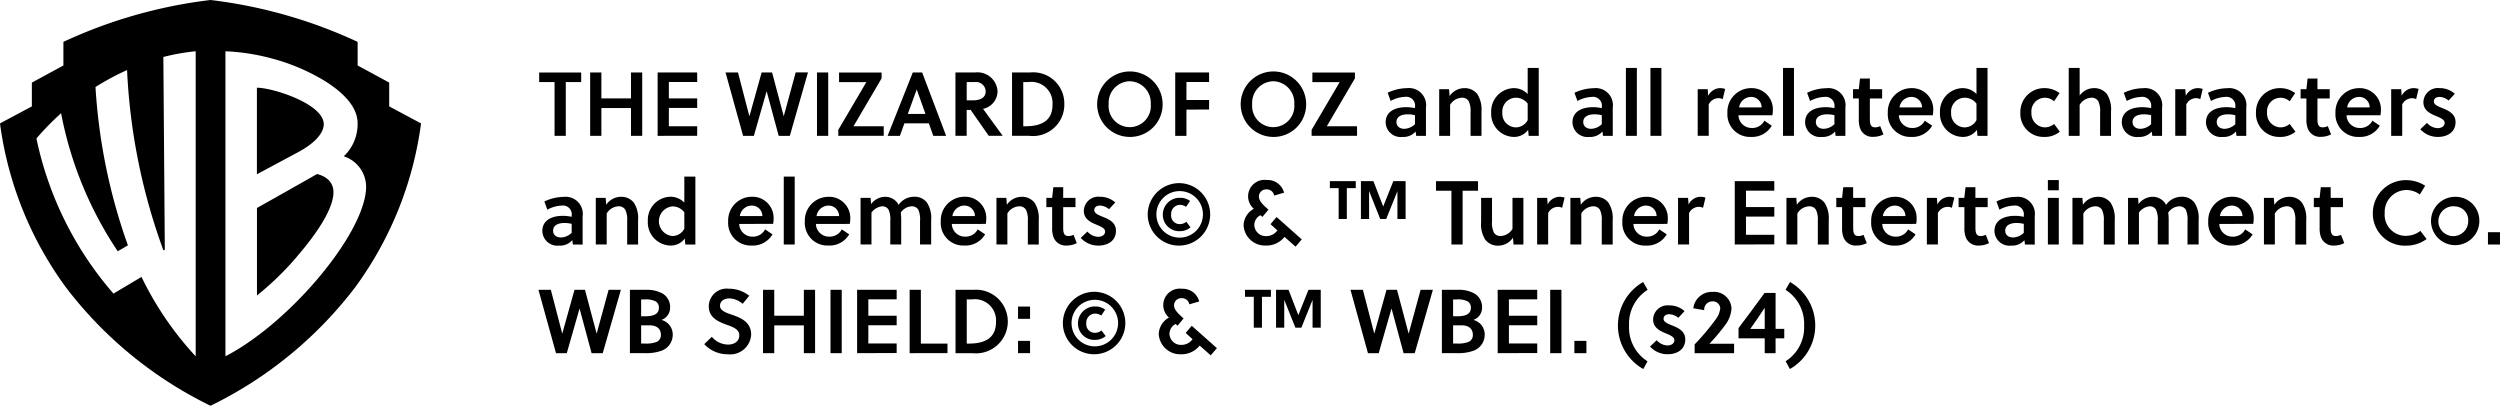 <svg id="WB_Logo" data-name="WB Logo" xmlns="http://www.w3.org/2000/svg" xmlns:xlink="http://www.w3.org/1999/xlink" width="183.268" height="29.745" viewBox="0 0 183.268 29.745">
  <defs>
    <clipPath id="clip-path">
      <rect id="Rectangle_44177" data-name="Rectangle 44177" width="183.268" height="29.745" transform="translate(0 0)"/>
    </clipPath>
  </defs>
  <path id="Path_8" data-name="Path 8" d="M41.476,6.016V9.958h-.823V6.016H39.525v-.7h3.08v.7Z"/>
  <path id="Path_9" data-name="Path 9" d="M46.256,9.958V7.921h-2.17V9.958h-.823V5.313h.823v1.9h2.17v-1.9h.823V9.958Z"/>
  <path id="Path_10" data-name="Path 10" d="M48.209,9.958V5.313h2.9v.7H49.032v1.2h2.077v.7H49.032V9.255h2.077v.7Z"/>
  <path id="Path_11" data-name="Path 11" d="M57.447,8.5h.013l.87-3.192h.9L57.9,9.958h-.817l-.876-3.251h-.013l-.93,3.251h-.789L53.186,5.313H54.1l.83,3.192h.014l.889-3.192H56.6Z"/>
  <rect id="Rectangle_44168" data-name="Rectangle 44168" width="0.823" height="4.645" transform="translate(59.891 5.313)"/>
  <path id="Path_12" data-name="Path 12" d="M62.567,9.255h2.216v.7H61.452V9.52l2.057-3.5h-2v-.7h3.119v.424Z"/>
  <path id="Path_13" data-name="Path 13" d="M66.914,5.312H67.6l1.759,4.646h-.943l-.325-.916H66.3l-.332.916h-.9Zm-.365,3.039h1.294l-.637-1.785H67.2Z"/>
  <g id="Group_190550" data-name="Group 190550">
    <g id="Group_190549" data-name="Group 190549" clip-path="url(#clip-path)">
      <path id="Path_14" data-name="Path 14" d="M71.474,5.312a1.476,1.476,0,0,1,1.653,1.367,1.324,1.324,0,0,1-1.062,1.3l1.441,1.978H72.483l-1.328-1.9h-.291v1.9h-.823V5.312Zm-.152,2.044c.537,0,.935-.193.935-.657a.709.709,0,0,0-.8-.684h-.59V7.356Z"/>
      <path id="Path_15" data-name="Path 15" d="M74.19,5.313H75.5a2.283,2.283,0,0,1,2.522,2.3,2.3,2.3,0,0,1-2.588,2.342H74.19Zm.823,3.942h.153c1.181,0,1.991-.4,1.991-1.58a1.554,1.554,0,0,0-1.765-1.659h-.379Z"/>
      <path id="Path_16" data-name="Path 16" d="M82.812,10.038a2.4,2.4,0,1,1,2.417-2.4,2.383,2.383,0,0,1-2.417,2.4m0-4.082a1.58,1.58,0,0,0-1.539,1.679,1.549,1.549,0,1,0,3.086,0,1.581,1.581,0,0,0-1.547-1.679"/>
      <path id="Path_17" data-name="Path 17" d="M86.975,8.034V9.958h-.823V5.313h2.483v.7h-1.66V7.33h1.66v.7Z"/>
      <path id="Path_18" data-name="Path 18" d="M93.334,10.038a2.4,2.4,0,1,1,2.417-2.4,2.383,2.383,0,0,1-2.417,2.4m0-4.082a1.58,1.58,0,0,0-1.539,1.679,1.549,1.549,0,1,0,3.086,0,1.581,1.581,0,0,0-1.547-1.679"/>
      <path id="Path_19" data-name="Path 19" d="M97.265,9.255h2.216v.7H96.15V9.52l2.057-3.5h-2v-.7h3.119v.424Z"/>
      <path id="Path_20" data-name="Path 20" d="M103.816,9.958l-.04-.319a1.186,1.186,0,0,1-.969.4,1.1,1.1,0,0,1-1.228-1.069c0-.85.783-1.114,1.507-1.114a3.115,3.115,0,0,1,.643.072V7.848A.648.648,0,0,0,103,7.1a2.369,2.369,0,0,0-1.055.3l-.219-.6a3.365,3.365,0,0,1,1.42-.338,1.255,1.255,0,0,1,1.387,1.433V9.958Zm-.087-1.513a2.374,2.374,0,0,0-.524-.066c-.379,0-.836.119-.836.564,0,.345.272.5.584.5a1.184,1.184,0,0,0,.776-.339Z"/>
      <path id="Path_21" data-name="Path 21" d="M106.227,6.54l.039.505a1.312,1.312,0,0,1,1.088-.584,1.157,1.157,0,0,1,.944.437,2.1,2.1,0,0,1,.305,1.281V9.958h-.8V8.239a1.7,1.7,0,0,0-.133-.816.547.547,0,0,0-.517-.259,1.057,1.057,0,0,0-.85.524v2.27h-.8V6.54Z"/>
      <path id="Path_22" data-name="Path 22" d="M112.8,9.958h-.737l-.04-.439a1.271,1.271,0,0,1-1.068.519,1.7,1.7,0,0,1-1.64-1.8,1.7,1.7,0,0,1,1.653-1.778,1.409,1.409,0,0,1,1.022.432V4.98h.81Zm-.81-2.363a1.091,1.091,0,0,0-.87-.432,1.015,1.015,0,0,0-.989,1.1,1.009,1.009,0,0,0,.976,1.075.991.991,0,0,0,.883-.531Z"/>
      <path id="Path_23" data-name="Path 23" d="M117.511,9.958l-.04-.319a1.186,1.186,0,0,1-.969.4,1.1,1.1,0,0,1-1.228-1.069c0-.85.783-1.114,1.507-1.114a3.115,3.115,0,0,1,.643.072V7.848a.648.648,0,0,0-.73-.744,2.369,2.369,0,0,0-1.055.3l-.219-.6a3.365,3.365,0,0,1,1.42-.338,1.255,1.255,0,0,1,1.387,1.433V9.958Zm-.087-1.513a2.374,2.374,0,0,0-.524-.066c-.379,0-.836.119-.836.564,0,.345.272.5.584.5a1.184,1.184,0,0,0,.776-.339Z"/>
      <rect id="Rectangle_44169" data-name="Rectangle 44169" width="0.803" height="4.978" transform="translate(119.19 4.98)"/>
      <rect id="Rectangle_44170" data-name="Rectangle 44170" width="0.803" height="4.978" transform="translate(120.99 4.98)"/>
      <path id="Path_24" data-name="Path 24" d="M125.225,7.024a1.008,1.008,0,0,1,.829-.564,1.3,1.3,0,0,1,.412.06l-.179.75a.655.655,0,0,0-.325-.074.808.808,0,0,0-.7.459v2.3h-.809V6.54h.736Z"/>
      <path id="Path_25" data-name="Path 25" d="M127.442,8.451a.96.96,0,0,0,.956.93.993.993,0,0,0,.942-.532l.544.365a1.675,1.675,0,0,1-1.532.824,1.657,1.657,0,0,1-1.72-1.766,1.738,1.738,0,0,1,1.72-1.811,1.552,1.552,0,0,1,1.612,1.585,2.764,2.764,0,0,1-.033.405Zm.929-1.347a.893.893,0,0,0-.882.77h1.652a.771.771,0,0,0-.77-.77"/>
      <rect id="Rectangle_44171" data-name="Rectangle 44171" width="0.803" height="4.978" transform="translate(130.708 4.98)"/>
      <path id="Path_26" data-name="Path 26" d="M134.564,9.958l-.04-.319a1.186,1.186,0,0,1-.969.4,1.1,1.1,0,0,1-1.228-1.069c0-.85.783-1.114,1.507-1.114a3.115,3.115,0,0,1,.643.072V7.848a.648.648,0,0,0-.73-.744,2.369,2.369,0,0,0-1.055.3l-.219-.6a3.365,3.365,0,0,1,1.42-.338,1.255,1.255,0,0,1,1.387,1.433V9.958Zm-.087-1.513a2.374,2.374,0,0,0-.524-.066c-.379,0-.836.119-.836.564,0,.345.272.5.584.5a1.184,1.184,0,0,0,.776-.339Z"/>
      <path id="Path_27" data-name="Path 27" d="M137.074,7.217V8.631c0,.1,0,.179.007.285.027.266.119.418.371.418a.79.79,0,0,0,.379-.092l.239.61a1.615,1.615,0,0,1-.744.179.953.953,0,0,1-.975-.65,1.872,1.872,0,0,1-.087-.631V7.217h-.425V6.54h.425l.087-.783h.723V6.54h.9v.677Z"/>
      <path id="Path_28" data-name="Path 28" d="M139.2,8.451a.96.96,0,0,0,.956.93.993.993,0,0,0,.942-.532l.544.365a1.675,1.675,0,0,1-1.532.824,1.657,1.657,0,0,1-1.72-1.766,1.738,1.738,0,0,1,1.72-1.811,1.552,1.552,0,0,1,1.612,1.585,2.764,2.764,0,0,1-.033.405Zm.929-1.347a.893.893,0,0,0-.882.77H140.9a.771.771,0,0,0-.77-.77"/>
      <path id="Path_29" data-name="Path 29" d="M145.7,9.958h-.737l-.04-.439a1.271,1.271,0,0,1-1.068.519,1.7,1.7,0,0,1-1.64-1.8,1.7,1.7,0,0,1,1.653-1.778,1.409,1.409,0,0,1,1.022.432V4.98h.81Zm-.81-2.363a1.091,1.091,0,0,0-.87-.432,1.015,1.015,0,0,0-.989,1.1,1.009,1.009,0,0,0,.976,1.075.991.991,0,0,0,.883-.531Z"/>
      <path id="Path_30" data-name="Path 30" d="M151,9.653a1.72,1.72,0,0,1-1.155.385,1.7,1.7,0,0,1-1.738-1.792,1.742,1.742,0,0,1,1.772-1.785,1.8,1.8,0,0,1,1.1.365l-.4.6a.994.994,0,0,0-1.66.823,1.019,1.019,0,0,0,.976,1.088,1.05,1.05,0,0,0,.684-.252Z"/>
      <path id="Path_31" data-name="Path 31" d="M152.455,7.005a1.29,1.29,0,0,1,1.055-.544,1.151,1.151,0,0,1,.943.437,2.093,2.093,0,0,1,.3,1.281V9.958h-.8V8.239a1.7,1.7,0,0,0-.133-.816.548.548,0,0,0-.517-.259,1.057,1.057,0,0,0-.85.524v2.27h-.8V4.98h.8Z"/>
      <path id="Path_32" data-name="Path 32" d="M157.779,9.958l-.04-.319a1.186,1.186,0,0,1-.969.4,1.1,1.1,0,0,1-1.228-1.069c0-.85.783-1.114,1.507-1.114a3.115,3.115,0,0,1,.643.072V7.848a.648.648,0,0,0-.73-.744,2.369,2.369,0,0,0-1.055.3l-.219-.6a3.365,3.365,0,0,1,1.42-.338,1.255,1.255,0,0,1,1.387,1.433V9.958Zm-.087-1.513a2.374,2.374,0,0,0-.524-.066c-.379,0-.836.119-.836.564,0,.345.272.5.584.5a1.184,1.184,0,0,0,.776-.339Z"/>
      <path id="Path_33" data-name="Path 33" d="M160.234,7.024a1.008,1.008,0,0,1,.829-.564,1.3,1.3,0,0,1,.412.06l-.179.75a.655.655,0,0,0-.325-.074.808.808,0,0,0-.7.459v2.3h-.809V6.54h.736Z"/>
      <path id="Path_34" data-name="Path 34" d="M163.951,9.958l-.04-.319a1.186,1.186,0,0,1-.969.4,1.1,1.1,0,0,1-1.228-1.069c0-.85.783-1.114,1.507-1.114a3.115,3.115,0,0,1,.643.072V7.848a.648.648,0,0,0-.73-.744,2.369,2.369,0,0,0-1.055.3l-.219-.6a3.365,3.365,0,0,1,1.42-.338,1.255,1.255,0,0,1,1.387,1.433V9.958Zm-.087-1.513a2.374,2.374,0,0,0-.524-.066c-.379,0-.836.119-.836.564,0,.345.272.5.584.5a1.184,1.184,0,0,0,.776-.339Z"/>
      <path id="Path_35" data-name="Path 35" d="M168.272,9.653a1.72,1.72,0,0,1-1.155.385,1.7,1.7,0,0,1-1.738-1.792,1.742,1.742,0,0,1,1.772-1.785,1.8,1.8,0,0,1,1.1.365l-.4.6a.994.994,0,0,0-1.66.823,1.019,1.019,0,0,0,.976,1.088,1.05,1.05,0,0,0,.684-.252Z"/>
      <path id="Path_36" data-name="Path 36" d="M169.886,7.217V8.631c0,.1,0,.179.007.285.027.266.119.418.371.418a.79.79,0,0,0,.379-.092l.239.61a1.615,1.615,0,0,1-.744.179.953.953,0,0,1-.975-.65,1.872,1.872,0,0,1-.087-.631V7.217h-.425V6.54h.425l.087-.783h.723V6.54h.9v.677Z"/>
      <path id="Path_37" data-name="Path 37" d="M172.017,8.451a.96.96,0,0,0,.956.93.993.993,0,0,0,.942-.532l.544.365a1.675,1.675,0,0,1-1.532.824,1.657,1.657,0,0,1-1.72-1.766,1.738,1.738,0,0,1,1.72-1.811,1.552,1.552,0,0,1,1.612,1.585,2.764,2.764,0,0,1-.033.405Zm.929-1.347a.893.893,0,0,0-.882.77h1.652a.771.771,0,0,0-.77-.77"/>
      <path id="Path_38" data-name="Path 38" d="M176.059,7.024a1.008,1.008,0,0,1,.829-.564,1.3,1.3,0,0,1,.412.06l-.18.75A.648.648,0,0,0,176.8,7.2a.808.808,0,0,0-.7.459v2.3h-.809V6.54h.736Z"/>
      <path id="Path_39" data-name="Path 39" d="M179.5,7.37a1.084,1.084,0,0,0-.676-.266c-.233,0-.406.126-.406.332,0,.233.285.352.591.478.438.173,1,.405,1,1.036,0,.756-.624,1.088-1.288,1.088a1.722,1.722,0,0,1-1.294-.564l.491-.465a1.071,1.071,0,0,0,.784.385c.245,0,.51-.12.51-.391,0-.239-.331-.372-.637-.5-.4-.166-.922-.4-.922-1.009a1.059,1.059,0,0,1,1.175-1.035,1.636,1.636,0,0,1,1.128.418Z"/>
      <path id="Path_40" data-name="Path 40" d="M41.995,17.924l-.04-.319a1.186,1.186,0,0,1-.969.4,1.1,1.1,0,0,1-1.228-1.069c0-.85.783-1.114,1.507-1.114a3.115,3.115,0,0,1,.643.072v-.079a.648.648,0,0,0-.73-.744,2.369,2.369,0,0,0-1.055.3l-.219-.6a3.365,3.365,0,0,1,1.42-.338,1.255,1.255,0,0,1,1.387,1.433v2.064Zm-.087-1.513a2.374,2.374,0,0,0-.524-.066c-.379,0-.836.119-.836.564,0,.345.272.5.584.5a1.184,1.184,0,0,0,.776-.339Z"/>
      <path id="Path_41" data-name="Path 41" d="M44.4,14.506l.04.505a1.312,1.312,0,0,1,1.088-.584,1.154,1.154,0,0,1,.943.437,2.1,2.1,0,0,1,.305,1.281v1.779h-.8V16.2a1.7,1.7,0,0,0-.133-.816.548.548,0,0,0-.517-.259,1.057,1.057,0,0,0-.85.524v2.27h-.8V14.506Z"/>
      <path id="Path_42" data-name="Path 42" d="M50.976,17.925h-.737l-.04-.439A1.271,1.271,0,0,1,49.131,18a1.7,1.7,0,0,1-1.64-1.8,1.7,1.7,0,0,1,1.653-1.778,1.409,1.409,0,0,1,1.022.432V12.947h.81Zm-.81-2.363a1.09,1.09,0,0,0-.87-.431,1.09,1.09,0,0,0-.013,2.17.991.991,0,0,0,.883-.531Z"/>
      <path id="Path_43" data-name="Path 43" d="M54.189,16.417a.96.96,0,0,0,.956.93.993.993,0,0,0,.942-.532l.544.365A1.675,1.675,0,0,1,55.1,18a1.657,1.657,0,0,1-1.72-1.766,1.738,1.738,0,0,1,1.72-1.811,1.552,1.552,0,0,1,1.612,1.586,2.762,2.762,0,0,1-.033.4Zm.929-1.347a.893.893,0,0,0-.882.77h1.652a.771.771,0,0,0-.77-.77"/>
      <rect id="Rectangle_44172" data-name="Rectangle 44172" width="0.803" height="4.978" transform="translate(57.455 12.946)"/>
      <path id="Path_44" data-name="Path 44" d="M59.812,16.417a.958.958,0,0,0,.955.93.992.992,0,0,0,.942-.532l.544.365A1.676,1.676,0,0,1,60.722,18,1.658,1.658,0,0,1,59,16.238a1.738,1.738,0,0,1,1.721-1.811,1.552,1.552,0,0,1,1.611,1.586,2.762,2.762,0,0,1-.033.4Zm.929-1.347a.9.9,0,0,0-.883.77H61.51a.769.769,0,0,0-.769-.77"/>
      <path id="Path_45" data-name="Path 45" d="M67.445,17.924V16.2a1.787,1.787,0,0,0-.119-.816.546.546,0,0,0-.512-.259,1.028,1.028,0,0,0-.783.464,3.56,3.56,0,0,1,.034.551v1.779h-.8V16.2a1.707,1.707,0,0,0-.132-.836.516.516,0,0,0-.478-.239,1.109,1.109,0,0,0-.77.457v2.337h-.8V14.506h.737l.033.458a1.3,1.3,0,0,1,1.021-.537,1.105,1.105,0,0,1,.923.464,1.136,1.136,0,0,1,.073.133,1.366,1.366,0,0,1,1.162-.6,1.116,1.116,0,0,1,.916.424,2.076,2.076,0,0,1,.311,1.294v1.779Z"/>
      <path id="Path_46" data-name="Path 46" d="M69.775,16.417a.96.96,0,0,0,.956.93.993.993,0,0,0,.942-.532l.544.365A1.676,1.676,0,0,1,70.685,18a1.657,1.657,0,0,1-1.72-1.766,1.738,1.738,0,0,1,1.72-1.811A1.552,1.552,0,0,1,72.3,16.013a2.763,2.763,0,0,1-.033.4ZM70.7,15.07a.893.893,0,0,0-.882.77h1.652a.771.771,0,0,0-.77-.77"/>
      <path id="Path_47" data-name="Path 47" d="M73.772,14.506l.04.505a1.312,1.312,0,0,1,1.088-.584,1.154,1.154,0,0,1,.943.437,2.1,2.1,0,0,1,.305,1.281v1.779h-.8V16.2a1.7,1.7,0,0,0-.133-.816.548.548,0,0,0-.517-.259,1.057,1.057,0,0,0-.85.524v2.27h-.8V14.506Z"/>
      <path id="Path_48" data-name="Path 48" d="M77.94,15.183V16.6c0,.1,0,.179.007.285.027.266.119.418.371.418a.79.79,0,0,0,.379-.092l.239.61a1.615,1.615,0,0,1-.744.179.953.953,0,0,1-.975-.65,1.872,1.872,0,0,1-.087-.631V15.183h-.425v-.677h.425l.087-.783h.723v.783h.9v.677Z"/>
      <path id="Path_49" data-name="Path 49" d="M81.3,15.336a1.084,1.084,0,0,0-.676-.266c-.233,0-.406.126-.406.332,0,.233.286.352.591.478.438.173,1,.4,1,1.036,0,.756-.624,1.088-1.288,1.088a1.722,1.722,0,0,1-1.294-.564l.491-.465a1.071,1.071,0,0,0,.784.385c.245,0,.51-.12.51-.391,0-.239-.331-.372-.637-.5-.405-.166-.922-.4-.922-1.009a1.059,1.059,0,0,1,1.175-1.035,1.636,1.636,0,0,1,1.128.418Z"/>
      <path id="Path_50" data-name="Path 50" d="M86.458,13.425a2.29,2.29,0,1,1-2.323,2.289,2.31,2.31,0,0,1,2.323-2.289m0,3.995a1.706,1.706,0,1,0-1.686-1.706,1.7,1.7,0,0,0,1.686,1.706m.491-2.256a.8.8,0,0,0-.438-.146.657.657,0,0,0-.657.7.63.63,0,0,0,.657.711.763.763,0,0,0,.457-.174l.306.412a1.173,1.173,0,0,1-.75.279,1.2,1.2,0,0,1-1.281-1.228A1.237,1.237,0,0,1,86.524,14.5a1.19,1.19,0,0,1,.717.232Z"/>
      <path id="Path_51" data-name="Path 51" d="M94.974,18.083l-.81-.717A1.684,1.684,0,0,1,92.777,18a1.568,1.568,0,0,1-1.612-1.474,1.428,1.428,0,0,1,.749-1.221,1.207,1.207,0,0,1,.95-2.11,1.245,1.245,0,0,1,1.267.929l-.723.212a.55.55,0,0,0-.565-.452.528.528,0,0,0-.557.518c0,.306.232.551.7.969l-.445.531-.14-.126a.817.817,0,0,0-.451.723.839.839,0,0,0,.869.81,1,1,0,0,0,.824-.418l-.505-.458.445-.524,1.845,1.639Z"/>
      <path id="Path_52" data-name="Path 52" d="M98.732,13.79v2.263h-.6V13.79h-.644v-.511h1.9v.511Zm2.887,2.263h-.438l-.816-2.044v2.044h-.6V13.279h.916l.717,1.858.743-1.858h.9v2.774h-.6V14.015Z"/>
      <path id="Path_53" data-name="Path 53" d="M107.221,13.982v3.942H106.4V13.982H105.27v-.7h3.08v.7Z"/>
      <path id="Path_54" data-name="Path 54" d="M110.952,17.924l-.04-.5a1.313,1.313,0,0,1-1.088.585,1.154,1.154,0,0,1-.943-.438,2.086,2.086,0,0,1-.305-1.281V14.506h.8v1.719a1.7,1.7,0,0,0,.133.817.547.547,0,0,0,.517.258,1.054,1.054,0,0,0,.85-.524v-2.27h.8v3.418Z"/>
      <path id="Path_55" data-name="Path 55" d="M113.455,14.99a1.008,1.008,0,0,1,.829-.564,1.3,1.3,0,0,1,.412.06l-.18.75a.648.648,0,0,0-.324-.073.807.807,0,0,0-.7.458v2.3h-.809V14.506h.736Z"/>
      <path id="Path_56" data-name="Path 56" d="M115.845,14.506l.04.505a1.312,1.312,0,0,1,1.088-.584,1.154,1.154,0,0,1,.943.437,2.1,2.1,0,0,1,.305,1.281v1.779h-.8V16.2a1.7,1.7,0,0,0-.133-.816.548.548,0,0,0-.517-.259,1.057,1.057,0,0,0-.85.524v2.27h-.8V14.506Z"/>
      <path id="Path_57" data-name="Path 57" d="M119.741,16.417a.96.96,0,0,0,.956.93.993.993,0,0,0,.942-.532l.544.365a1.675,1.675,0,0,1-1.532.824,1.657,1.657,0,0,1-1.72-1.766,1.738,1.738,0,0,1,1.72-1.811,1.552,1.552,0,0,1,1.612,1.586,2.763,2.763,0,0,1-.033.4Zm.929-1.347a.893.893,0,0,0-.882.77h1.652a.771.771,0,0,0-.77-.77"/>
      <path id="Path_58" data-name="Path 58" d="M123.784,14.99a1.008,1.008,0,0,1,.829-.564,1.3,1.3,0,0,1,.412.06l-.18.75a.648.648,0,0,0-.324-.073.807.807,0,0,0-.7.458v2.3h-.809V14.506h.736Z"/>
      <path id="Path_59" data-name="Path 59" d="M127.17,17.924V13.279h2.9v.7h-2.077v1.2h2.077v.7h-2.077v1.334h2.077v.7Z"/>
      <path id="Path_60" data-name="Path 60" d="M131.683,14.506l.04.505a1.312,1.312,0,0,1,1.088-.584,1.154,1.154,0,0,1,.943.437,2.1,2.1,0,0,1,.305,1.281v1.779h-.8V16.2a1.7,1.7,0,0,0-.133-.816.548.548,0,0,0-.517-.259,1.057,1.057,0,0,0-.85.524v2.27h-.8V14.506Z"/>
      <path id="Path_61" data-name="Path 61" d="M135.852,15.183V16.6c0,.1,0,.179.006.285.027.266.119.418.372.418a.789.789,0,0,0,.378-.092l.239.61A1.614,1.614,0,0,1,136.1,18a.954.954,0,0,1-.976-.65,1.872,1.872,0,0,1-.087-.631V15.183h-.424v-.677h.424l.087-.783h.724v.783h.9v.677Z"/>
      <path id="Path_62" data-name="Path 62" d="M137.982,16.417a.96.96,0,0,0,.956.93.993.993,0,0,0,.942-.532l.544.365a1.676,1.676,0,0,1-1.532.824,1.657,1.657,0,0,1-1.72-1.766,1.738,1.738,0,0,1,1.72-1.811,1.552,1.552,0,0,1,1.612,1.586,2.762,2.762,0,0,1-.033.4Zm.929-1.347a.893.893,0,0,0-.882.77h1.652a.771.771,0,0,0-.77-.77"/>
      <path id="Path_63" data-name="Path 63" d="M142.025,14.99a1.008,1.008,0,0,1,.829-.564,1.3,1.3,0,0,1,.412.06l-.179.75a.654.654,0,0,0-.325-.073.807.807,0,0,0-.7.458v2.3h-.809V14.506h.736Z"/>
      <path id="Path_64" data-name="Path 64" d="M144.814,15.183V16.6c0,.1,0,.179.007.285.027.266.119.418.372.418a.789.789,0,0,0,.378-.092l.239.61a1.615,1.615,0,0,1-.744.179.953.953,0,0,1-.975-.65,1.872,1.872,0,0,1-.087-.631V15.183h-.425v-.677H144l.087-.783h.723v.783h.9v.677Z"/>
      <path id="Path_65" data-name="Path 65" d="M148.445,17.924l-.04-.319a1.186,1.186,0,0,1-.969.4,1.1,1.1,0,0,1-1.228-1.069c0-.85.783-1.114,1.507-1.114a3.115,3.115,0,0,1,.643.072v-.079a.648.648,0,0,0-.73-.744,2.369,2.369,0,0,0-1.055.3l-.219-.6a3.365,3.365,0,0,1,1.42-.338,1.255,1.255,0,0,1,1.387,1.433v2.064Zm-.087-1.513a2.374,2.374,0,0,0-.524-.066c-.379,0-.836.119-.836.564,0,.345.272.5.584.5a1.184,1.184,0,0,0,.776-.339Z"/>
      <path id="Path_66" data-name="Path 66" d="M150.124,13.2h.8v.75h-.8Zm0,1.307h.8v3.418h-.8Z"/>
      <path id="Path_67" data-name="Path 67" d="M152.654,14.506l.04.505a1.312,1.312,0,0,1,1.088-.584,1.154,1.154,0,0,1,.943.437,2.1,2.1,0,0,1,.3,1.281v1.779h-.8V16.2a1.7,1.7,0,0,0-.133-.816.548.548,0,0,0-.517-.259,1.057,1.057,0,0,0-.85.524v2.27h-.8V14.506Z"/>
      <path id="Path_68" data-name="Path 68" d="M160.36,17.924V16.2a1.787,1.787,0,0,0-.119-.816.546.546,0,0,0-.512-.259,1.028,1.028,0,0,0-.783.464,3.559,3.559,0,0,1,.034.551v1.779h-.8V16.2a1.708,1.708,0,0,0-.132-.836.516.516,0,0,0-.478-.239,1.109,1.109,0,0,0-.77.457v2.337h-.8V14.506h.737l.033.458a1.3,1.3,0,0,1,1.021-.537,1.105,1.105,0,0,1,.923.464,1.136,1.136,0,0,1,.073.133,1.366,1.366,0,0,1,1.162-.6,1.116,1.116,0,0,1,.916.424,2.076,2.076,0,0,1,.311,1.294v1.779Z"/>
      <path id="Path_69" data-name="Path 69" d="M162.69,16.417a.96.96,0,0,0,.956.93.993.993,0,0,0,.942-.532l.544.365A1.675,1.675,0,0,1,163.6,18a1.657,1.657,0,0,1-1.72-1.766,1.738,1.738,0,0,1,1.72-1.811,1.552,1.552,0,0,1,1.612,1.586,2.762,2.762,0,0,1-.033.4Zm.929-1.347a.893.893,0,0,0-.882.77h1.652a.771.771,0,0,0-.77-.77"/>
      <path id="Path_70" data-name="Path 70" d="M166.687,14.506l.04.505a1.312,1.312,0,0,1,1.088-.584,1.154,1.154,0,0,1,.943.437,2.1,2.1,0,0,1,.305,1.281v1.779h-.8V16.2a1.7,1.7,0,0,0-.133-.816.548.548,0,0,0-.517-.259,1.057,1.057,0,0,0-.85.524v2.27h-.8V14.506Z"/>
      <path id="Path_71" data-name="Path 71" d="M170.855,15.183V16.6c0,.1,0,.179.007.285.027.266.119.418.372.418a.789.789,0,0,0,.378-.092l.239.61a1.615,1.615,0,0,1-.744.179.953.953,0,0,1-.975-.65,1.872,1.872,0,0,1-.087-.631V15.183h-.425v-.677h.425l.087-.783h.723v.783h.9v.677Z"/>
      <path id="Path_72" data-name="Path 72" d="M176.431,17.281a1.631,1.631,0,0,0,1-.358l.457.6a2.528,2.528,0,0,1-1.479.484,2.344,2.344,0,0,1-2.463-2.4,2.415,2.415,0,0,1,2.482-2.4,2.513,2.513,0,0,1,1.354.411l-.392.638a1.66,1.66,0,0,0-.962-.326,1.606,1.606,0,0,0-1.612,1.679,1.547,1.547,0,0,0,1.612,1.68"/>
      <path id="Path_73" data-name="Path 73" d="M181.754,16.212a1.772,1.772,0,1,1-1.772-1.785,1.748,1.748,0,0,1,1.772,1.785m-1.772-1.082a1.094,1.094,0,1,0,.956,1.082,1.005,1.005,0,0,0-.956-1.082"/>
      <rect id="Rectangle_44173" data-name="Rectangle 44173" width="0.882" height="0.903" transform="translate(182.385 17.022)"/>
      <path id="Path_74" data-name="Path 74" d="M43.733,24.437h.013l.87-3.192h.9L44.185,25.89h-.817l-.876-3.251h-.013l-.93,3.251H40.76l-1.288-4.645h.909l.83,3.192h.014l.889-3.192h.769Z"/>
      <path id="Path_75" data-name="Path 75" d="M46.177,21.245h1.175a2.34,2.34,0,0,1,1.248.292,1.146,1.146,0,0,1,.524,1,.946.946,0,0,1-.637.916,1.1,1.1,0,0,1,.829,1.082,1.242,1.242,0,0,1-.8,1.168,3.3,3.3,0,0,1-1.221.186H46.177ZM47,23.183h.339c.61,0,.962-.193.962-.6a.521.521,0,0,0-.226-.485,1.562,1.562,0,0,0-.836-.146H47Zm0,2h.279a2.11,2.11,0,0,0,.856-.119.532.532,0,0,0,.312-.525c0-.418-.285-.69-.823-.69H47Z"/>
      <path id="Path_76" data-name="Path 76" d="M53.472,21.875c-.384,0-.69.193-.69.544s.458.512.83.638c.683.232,1.453.537,1.453,1.473a1.533,1.533,0,0,1-1.7,1.44,2.324,2.324,0,0,1-1.739-.743l.557-.538a1.575,1.575,0,0,0,1.189.571c.411,0,.822-.2.822-.683,0-.445-.471-.611-.955-.783-.624-.227-1.281-.532-1.281-1.334a1.312,1.312,0,0,1,1.467-1.295,2.39,2.39,0,0,1,1.5.517l-.484.592a1.556,1.556,0,0,0-.969-.4"/>
      <path id="Path_77" data-name="Path 77" d="M58.928,25.89V23.853h-2.17V25.89h-.823V21.245h.823v1.9h2.17v-1.9h.823V25.89Z"/>
      <rect id="Rectangle_44174" data-name="Rectangle 44174" width="0.823" height="4.645" transform="translate(60.881 21.245)"/>
      <path id="Path_78" data-name="Path 78" d="M62.832,25.89V21.245h2.9v.7H63.655v1.2h2.077v.7H63.655v1.334h2.077v.7Z"/>
      <path id="Path_79" data-name="Path 79" d="M66.683,25.89V21.245h.823v3.942h1.951v.7Z"/>
      <path id="Path_80" data-name="Path 80" d="M70.047,21.245h1.314a2.333,2.333,0,1,1-.066,4.645H70.047Zm.823,3.942h.153c1.181,0,1.991-.405,1.991-1.58a1.554,1.554,0,0,0-1.766-1.659H70.87Z"/>
      <path id="Path_81" data-name="Path 81" d="M74.629,22.472h.882v.9h-.882Zm0,2.516h.882v.9h-.882Z"/>
      <path id="Path_82" data-name="Path 82" d="M80.238,21.39a2.29,2.29,0,1,1-2.323,2.29,2.31,2.31,0,0,1,2.323-2.29m0,4a1.706,1.706,0,1,0-1.686-1.706,1.7,1.7,0,0,0,1.686,1.706m.491-2.257a.8.8,0,0,0-.438-.146.659.659,0,0,0-.657.7.629.629,0,0,0,.657.71.767.767,0,0,0,.458-.173l.305.412a1.173,1.173,0,0,1-.75.279,1.2,1.2,0,0,1-1.281-1.228A1.238,1.238,0,0,1,80.3,22.465a1.191,1.191,0,0,1,.717.233Z"/>
      <path id="Path_83" data-name="Path 83" d="M88.754,26.049l-.81-.717a1.684,1.684,0,0,1-1.387.638A1.568,1.568,0,0,1,84.945,24.5a1.43,1.43,0,0,1,.749-1.221,1.207,1.207,0,0,1,.95-2.11,1.244,1.244,0,0,1,1.267.929l-.723.212a.549.549,0,0,0-.565-.451.528.528,0,0,0-.557.517c0,.306.232.551.7.969l-.445.531-.14-.126a.817.817,0,0,0-.451.723.839.839,0,0,0,.869.81,1,1,0,0,0,.824-.418l-.505-.457.445-.525,1.845,1.639Z"/>
      <path id="Path_84" data-name="Path 84" d="M92.511,21.756v2.263h-.6V21.756h-.644v-.511h1.9v.511ZM95.4,24.019H94.96l-.816-2.044v2.044h-.6V21.245h.916l.717,1.858.743-1.858h.9v2.774h-.6V21.981Z"/>
      <path id="Path_85" data-name="Path 85" d="M103.258,24.437h.013l.87-3.192h.9L103.71,25.89h-.817l-.876-3.251H102l-.93,3.251h-.789L99,21.245h.909l.83,3.192h.014l.889-3.192h.769Z"/>
      <path id="Path_86" data-name="Path 86" d="M105.7,21.245h1.175a2.34,2.34,0,0,1,1.248.292,1.146,1.146,0,0,1,.524,1,.946.946,0,0,1-.637.916,1.1,1.1,0,0,1,.829,1.082,1.242,1.242,0,0,1-.8,1.168,3.3,3.3,0,0,1-1.221.186H105.7Zm.823,1.938h.339c.61,0,.962-.193.962-.6a.521.521,0,0,0-.226-.485,1.562,1.562,0,0,0-.836-.146h-.239Zm0,2h.279a2.11,2.11,0,0,0,.856-.119.532.532,0,0,0,.312-.525c0-.418-.285-.69-.823-.69h-.624Z"/>
      <path id="Path_87" data-name="Path 87" d="M109.791,25.89V21.245h2.9v.7h-2.077v1.2h2.077v.7h-2.077v1.334h2.077v.7Z"/>
      <rect id="Rectangle_44175" data-name="Rectangle 44175" width="0.823" height="4.645" transform="translate(113.641 21.245)"/>
      <rect id="Rectangle_44176" data-name="Rectangle 44176" width="0.882" height="0.903" transform="translate(115.413 24.988)"/>
      <path id="Path_88" data-name="Path 88" d="M120.464,27.052a3.669,3.669,0,0,1-.007-6.378l.326.571a2.938,2.938,0,0,0-1.361,2.614,2.934,2.934,0,0,0,1.354,2.629Z"/>
      <path id="Path_89" data-name="Path 89" d="M123.033,23.3a1.084,1.084,0,0,0-.676-.266c-.233,0-.406.126-.406.332,0,.233.285.352.591.478.438.173,1,.4,1,1.036,0,.756-.624,1.088-1.288,1.088a1.722,1.722,0,0,1-1.294-.564l.491-.465a1.071,1.071,0,0,0,.784.385c.245,0,.51-.12.51-.391,0-.239-.331-.372-.637-.5-.4-.166-.922-.4-.922-1.009a1.059,1.059,0,0,1,1.175-1.035,1.636,1.636,0,0,1,1.128.418Z"/>
      <path id="Path_90" data-name="Path 90" d="M127.122,25.89h-2.893v-.643a17.575,17.575,0,0,0,1.519-1.8,1.666,1.666,0,0,0,.359-.836.538.538,0,0,0-.591-.517.592.592,0,0,0-.584.643l-.8-.139a1.366,1.366,0,0,1,1.413-1.2,1.28,1.28,0,0,1,1.387,1.2,2.229,2.229,0,0,1-.464,1.228A13.315,13.315,0,0,1,125.31,25.2h1.812Z"/>
      <path id="Path_91" data-name="Path 91" d="M129.367,25.89V24.8h-1.92v-.751c.558-.723,1.308-1.752,1.907-2.574h.809v2.634h.636V24.8h-.636V25.89Zm0-1.779V22.558c-.319.485-.8,1.208-1.057,1.553Z"/>
      <path id="Path_92" data-name="Path 92" d="M131.212,27.052l-.312-.571a2.932,2.932,0,0,0,1.354-2.622,2.937,2.937,0,0,0-1.36-2.614l.325-.571a3.668,3.668,0,0,1-.007,6.378"/>
      <path id="Path_93" data-name="Path 93" d="M21.754,18.83a21.635,21.635,0,0,1-2.917,2.832V15.247s4.248-2.39,4.4-2.492c1.271.321,1.207,1.256,1.206,1.354,0,1.178-1.2,3-2.693,4.721m-2.917-12.4c1.157,0,4.9,1.184,4.9,2.678,0,.539-.475,1.311-1.956,2.089l-2.944,1.578ZM25.2,11.458a3.239,3.239,0,0,0,1.015-2.417c0-1.156-.954-2.183-2.341-3.067a14.767,14.767,0,0,0-3.993-1.7,15.57,15.57,0,0,0-3.355-.516V26.116c4.7-2.419,10.286-9.048,10.314-12.421a2.364,2.364,0,0,0-1.64-2.237M11.975,4.177,12.082,18.3l-.1.058A44.207,44.207,0,0,1,9.315,5.135,18.547,18.547,0,0,0,7,6.379,41.885,41.885,0,0,0,9.377,17.987l-.745.432A27.309,27.309,0,0,1,4.479,8.3a19.9,19.9,0,0,0-1.808,1.85A25.15,25.15,0,0,0,8.318,21.523L10.372,20.3a23.707,23.707,0,0,0,3.974,5.821V3.758a15.625,15.625,0,0,0-2.371.419m18.891,4.87a26.094,26.094,0,0,1-4.834,12.019,29.641,29.641,0,0,1-10.6,8.679,29.633,29.633,0,0,1-10.6-8.679A26.094,26.094,0,0,1,0,9.047L2.335,7.8V6.057L4.648,4.8V3.069A35.528,35.528,0,0,1,15.433,0,35.521,35.521,0,0,1,26.217,3.069V4.8l2.314,1.253V7.8Z"/>
    </g>
  </g>
</svg>
